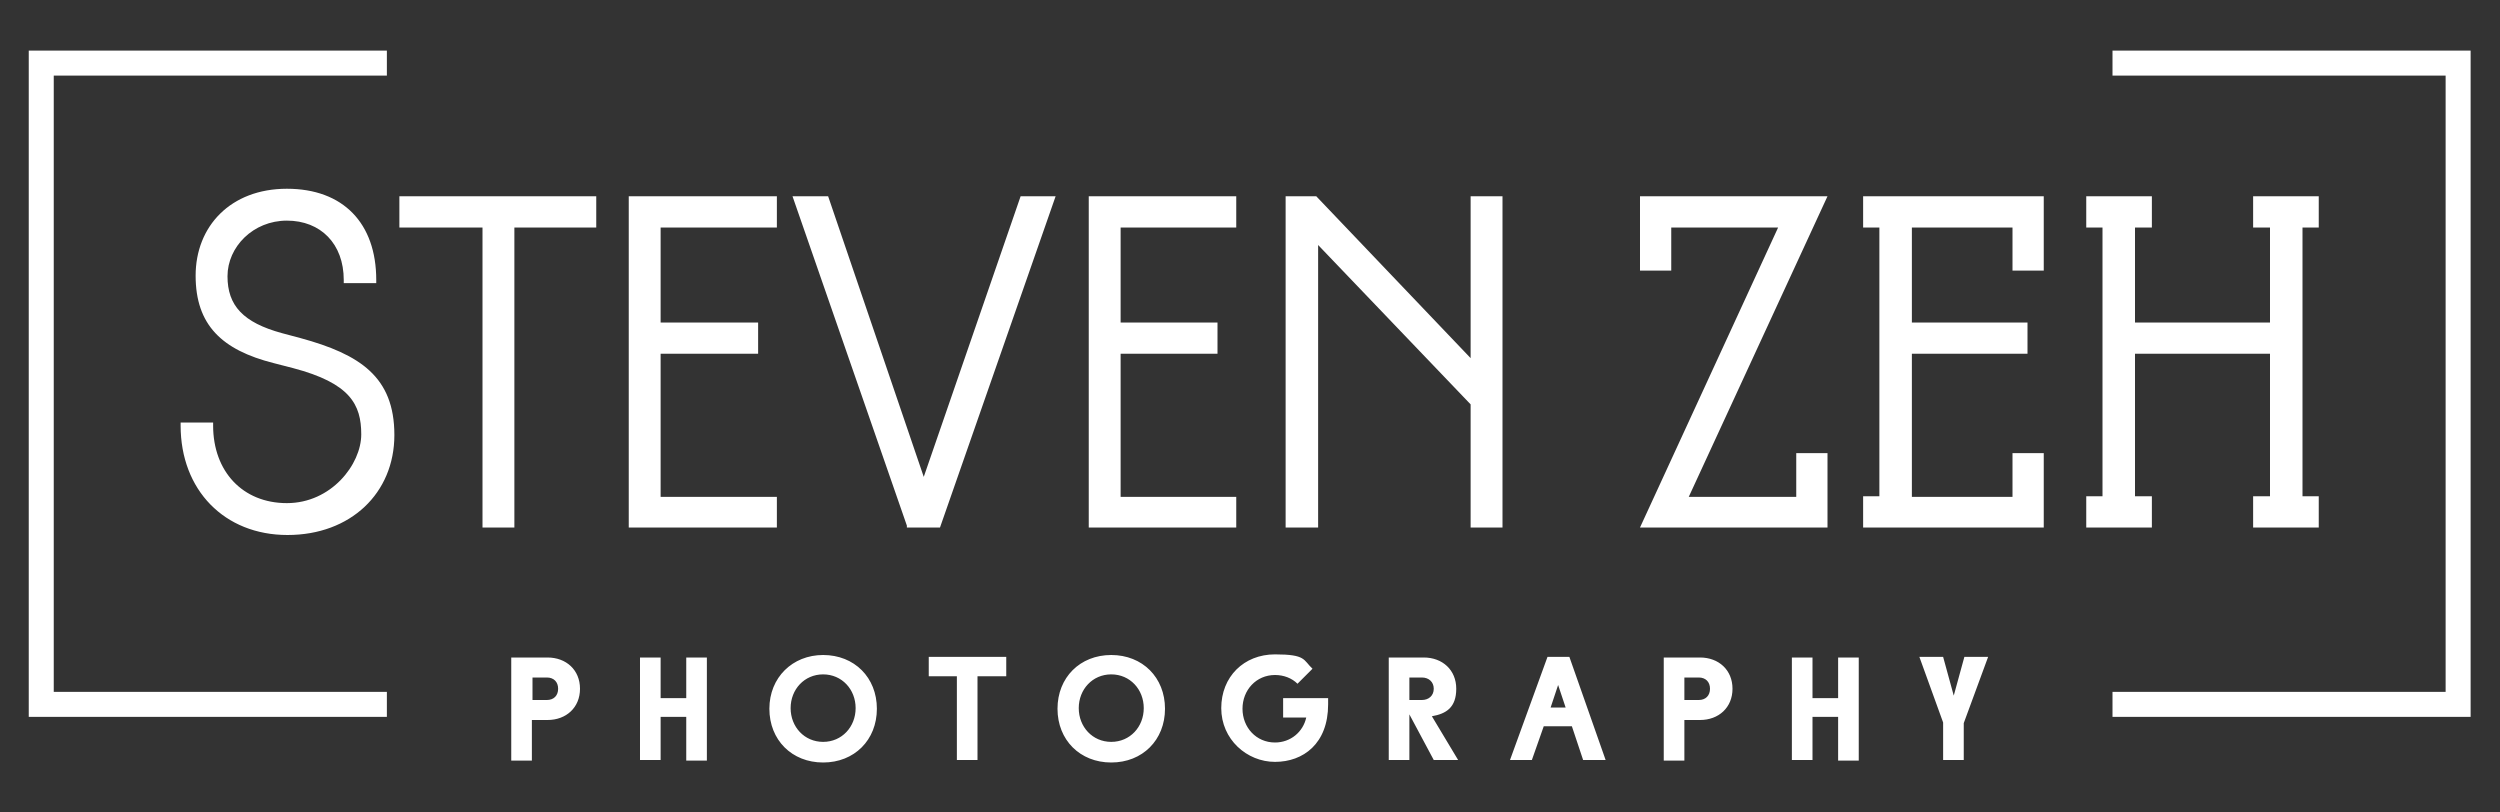 <?xml version="1.0" encoding="UTF-8"?>
<svg xmlns="http://www.w3.org/2000/svg" version="1.1" viewBox="0 0 400 130" width="400px" height="130px">
<rect x="0" y="0" width="400" height="130" fill="#333333" stroke="none"/>
<defs>
<style>
.cls-1 {
fill: #fff;
}
</style>
</defs>
<g>
<g id="zeh">
<path id="logo" class="cls-1" d="M61.9,110.7H8.6V12.1h53.3v-4H4.6v106.6h57.3v-4ZM338,8.1v4h53.3v98.6h-53.3v4h57.3V8.1h-57.3ZM81.9,105.2h5.7c3,0,5.2,2,5.2,5s-2.2,5-5.2,5h-2.5v6.5h-3.3v-16.5h.1ZM85.2,108.4v3.6h2.3c1.1,0,1.8-.7,1.8-1.8s-.7-1.8-1.8-1.8h-2.3ZM109.8,114.7h-4.1v6.9h-3.3v-16.4h3.3v6.5h4.1v-6.5h3.3v16.5h-3.3v-7ZM131.7,104.8c5,0,8.6,3.6,8.6,8.6s-3.6,8.6-8.6,8.6-8.6-3.6-8.6-8.6,3.7-8.6,8.6-8.6ZM131.7,118.7c3,0,5.2-2.4,5.2-5.4s-2.2-5.4-5.2-5.4-5.2,2.4-5.2,5.4,2.2,5.4,5.2,5.4ZM156.4,108.2v13.4h-3.3v-13.4h-4.5v-3.1h12.4v3.1h-4.6ZM177.8,104.8c5,0,8.6,3.6,8.6,8.6s-3.6,8.6-8.6,8.6-8.6-3.6-8.6-8.6,3.6-8.6,8.6-8.6ZM177.8,118.7c3,0,5.2-2.4,5.2-5.4s-2.2-5.4-5.2-5.4-5.2,2.4-5.2,5.4,2.2,5.4,5.2,5.4ZM209,114.8h-3.7v-3.1h7.2v1c0,6.3-4,9.2-8.5,9.2s-8.6-3.6-8.6-8.6,3.6-8.6,8.6-8.6,4.5.9,6,2.3l-2.4,2.4c-.9-.9-2.2-1.4-3.6-1.4-3,0-5.2,2.4-5.2,5.4s2.2,5.4,5.2,5.4c2.5,0,4.5-1.7,5-4h0ZM222.2,105.2h5.6c3,0,5.2,2,5.2,5s-1.6,4-3.9,4.4l4.2,7h-3.9l-3.9-7.3v7.3h-3.3v-16.4h0ZM225.5,108.4v3.6h2c1.1,0,1.9-.7,1.9-1.8s-.8-1.8-1.9-1.8h-2ZM256.9,121.6h-3.6l-1.8-5.4h-4.5l-1.9,5.4h-3.5l6-16.5h3.5l5.8,16.5h0ZM249.3,109.6l-1.2,3.6h2.4l-1.2-3.6h0ZM266.2,105.2h5.8c3,0,5.2,2,5.2,5s-2.2,5-5.2,5h-2.5v6.5h-3.3v-16.5h0ZM269.5,108.4v3.6h2.3c1.1,0,1.8-.7,1.8-1.8s-.7-1.8-1.8-1.8h-2.3ZM294.1,114.7h-4.1v6.9h-3.3v-16.4h3.3v6.5h4.1v-6.5h3.3v16.5h-3.3v-7ZM310.9,115.6l-3.8-10.5h3.8l1.7,6.2,1.7-6.2h3.8l-3.9,10.6v5.9h-3.3v-6h0ZM48.1,54.1l-3-.8c-6.2-1.7-8.7-4.4-8.7-9.1s4.1-8.9,9.5-8.9,9.1,3.7,9.1,9.5v.5h5.2v-.5c0-9.1-5.3-14.6-14.3-14.6s-14.6,6-14.6,13.9,4.2,11.9,12.5,14l3.1.8c9.1,2.4,10.9,5.8,10.9,10.6s-4.8,11-11.9,11-11.8-5.1-11.8-12.4v-.5h-5.2v.5c0,10.3,7,17.5,17.1,17.5s17.1-6.7,17.1-16-5.5-12.9-15-15.5h0ZM63.9,31.4v5h13.3v48h5.1v-48h13.1v-5h-31.5ZM124.3,36.4v-5h-23.7v53h23.7v-4.9h-18.6v-22.9h15.6v-5h-15.6v-15.2h18.6ZM163.3,31.4l-15.5,44.9-15.3-44.9h-5.7l18.3,52.7v.3h5.3l18.5-53h-5.6ZM197.8,36.4v-5h-23.6v53h23.6v-4.9h-18.5v-22.9h15.5v-5h-15.5v-15.2h18.5ZM235.3,31.4v25.9l-24.7-25.9h-4.9v53h5.2v-45.2l24.4,25.5v19.7h5.1V31.4h-5.1ZM292.4,72.5h-5v7h-17.2l22.2-48.1h-30v11.9h5v-6.9h17.1l-22.1,48h30v-11.9ZM371,36.4v-5h-10.5v5h2.7v15.2h-21.6v-15.2h2.7v-5h-10.5v5h2.6v43h-2.6v5h10.5v-5h-2.7v-22.8h21.6v22.8h-2.7v5h10.5v-5h-2.6v-43h2.6ZM327,43.3v-11.9h-28.9v5h2.6v43h-2.6v5h28.9v-11.9h-5v7h-16.1v-22.9h18.5v-5h-18.5v-15.2h16.1v6.9h5Z"/>
</g>
</g>
</svg>